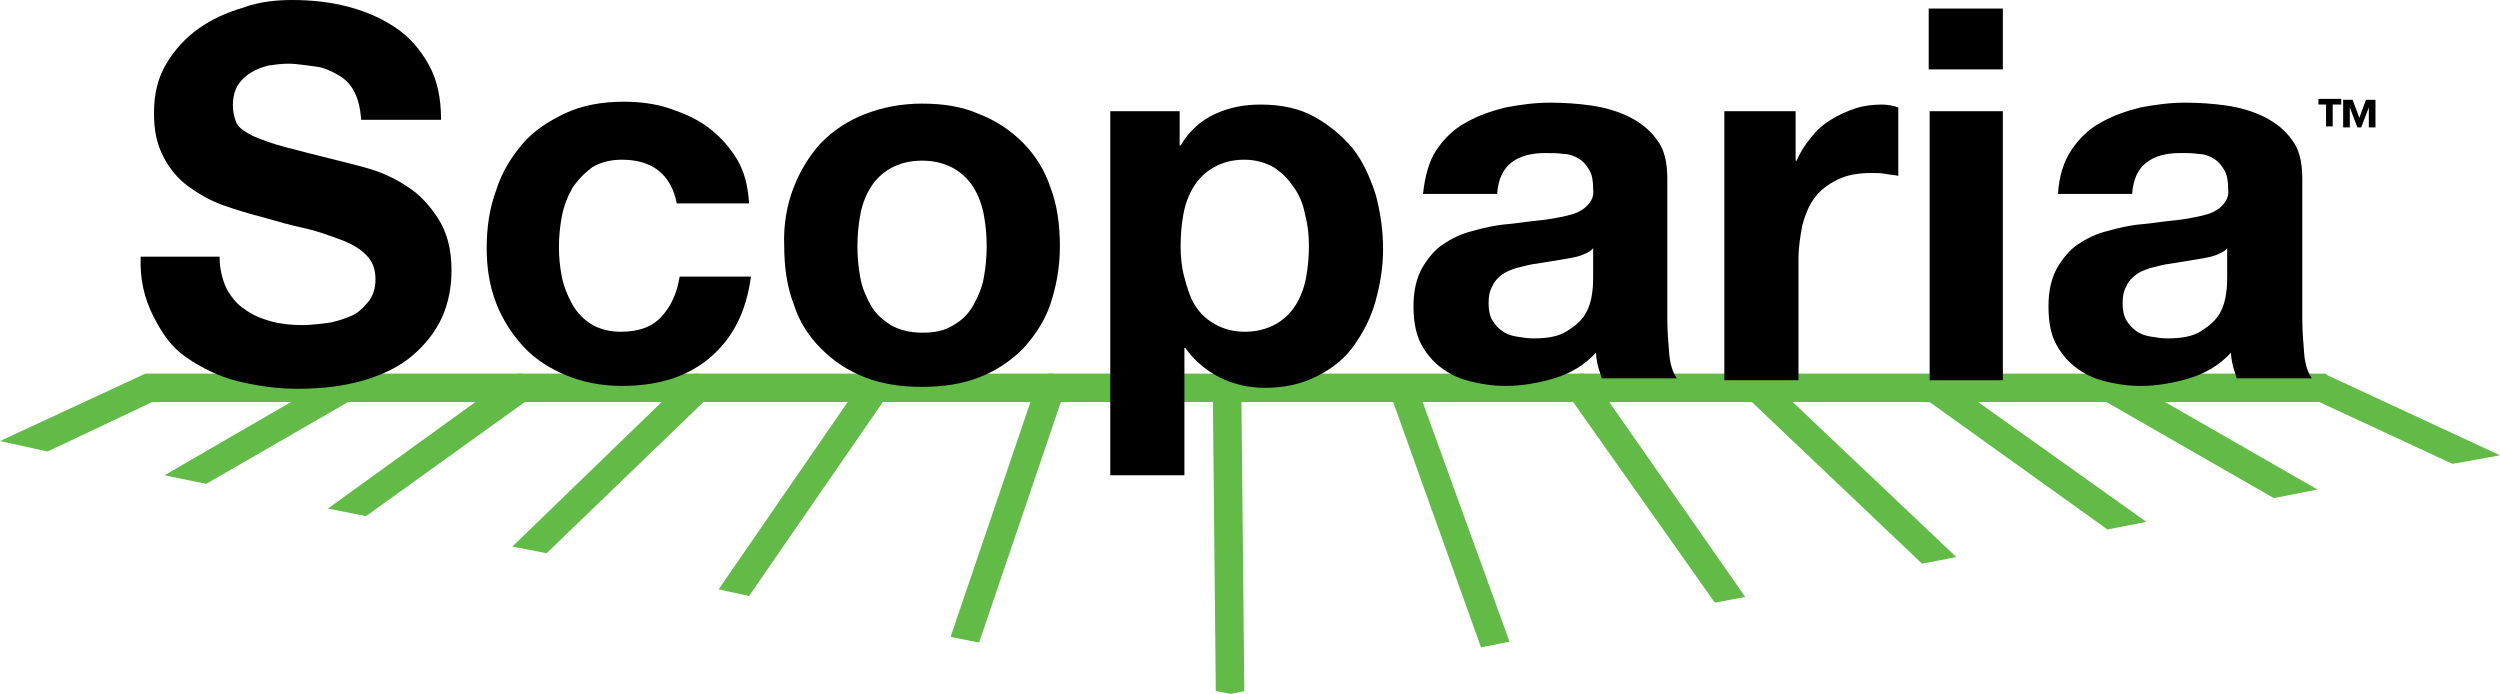 <?xml version="1.0" encoding="utf-8"?>
<!-- Generator: Adobe Illustrator 27.5.0, SVG Export Plug-In . SVG Version: 6.00 Build 0)  -->
<svg version="1.1" id="Layer_1" xmlns="http://www.w3.org/2000/svg" xmlns:xlink="http://www.w3.org/1999/xlink" x="0px" y="0px"
	 viewBox="0 0 263 73" style="enable-background:new 0 0 263 73;" xml:space="preserve">
<style type="text/css">
	.st0{fill:#62BB46;}
	.st1{fill:none;}
</style>
<g>
	<g>
		<g>
			<g>
				<path class="st0" d="M36.9,42.1l-0.3,0.2l-14.9,8.6h0L17.3,50l13.3-7.7l4.9-2.8c0.2-0.1,0.5-0.2,0.7-0.2c0.5,0,1,0.3,1.3,0.8
					C37.9,40.8,37.7,41.7,36.9,42.1z"/>
			</g>
			<g>
				<path class="st0" d="M55.6,42l-0.4,0.3l-16.7,12l-4-0.8l15.5-11.2l3.8-2.7c0.3-0.2,0.6-0.3,0.9-0.3c0.5,0,0.9,0.2,1.2,0.6
					C56.5,40.6,56.3,41.6,55.6,42z"/>
			</g>
			<g>
				<path class="st0" d="M74.4,41.9L74,42.3L57.5,58.2l-3.6-0.7l15.7-15.2l2.7-2.6c0.3-0.3,0.7-0.4,1-0.4c0.4,0,0.8,0.2,1.1,0.5
					C75,40.4,75,41.3,74.4,41.9z"/>
			</g>
			<g>
				<path class="st0" d="M93.2,41.7l-0.4,0.7l-14,20.3L75.6,62l13.5-19.6l1.6-2.3c0.3-0.4,0.8-0.7,1.2-0.7c0.3,0,0.6,0.1,0.8,0.3
					C93.5,40.1,93.6,41,93.2,41.7z"/>
			</g>
			<g>
				<path class="st0" d="M111.9,41.3l-0.3,1L103,67.6l-3-0.6l8.4-24.7l0.7-2c0.2-0.6,0.8-1,1.4-1c0.2,0,0.3,0,0.5,0.1
					C111.8,39.7,112.2,40.5,111.9,41.3z"/>
			</g>
			<g>
				<path class="st0" d="M130.9,72.7l-1.4,0.3l-1.6-0.3l-0.3-30.4l0-1.5c0-0.8,0.7-1.5,1.5-1.5h0c0.8,0,1.5,0.7,1.5,1.5l0,1.5
					L130.9,72.7z"/>
			</g>
			<g>
				<path class="st0" d="M158.8,67.5l-3,0.6l-9.2-25.7l-0.4-1c-0.3-0.8,0.1-1.6,0.9-1.9c0.8-0.3,1.6,0.1,1.9,0.9l0.7,2L158.8,67.5z"
					/>
			</g>
			<g>
				<path class="st0" d="M183.6,62.8l-3.2,0.6h0l-14.9-21.1l-0.4-0.6c-0.5-0.7-0.3-1.6,0.4-2.1c0.3-0.2,0.6-0.3,0.9-0.3
					c0.5,0,0.9,0.2,1.2,0.6l1.7,2.4L183.6,62.8z"/>
			</g>
			<g>
				<path class="st0" d="M205.8,58.6l-3.6,0.7l-17.9-17l-0.4-0.4c-0.6-0.6-0.6-1.5-0.1-2.1c0.3-0.3,0.7-0.5,1.1-0.5
					c0.4,0,0.7,0.1,1,0.4l2.7,2.6L205.8,58.6z"/>
			</g>
			<g>
				<path class="st0" d="M225.8,54.9l-4.1,0.8L203,42.3l-0.4-0.3c-0.7-0.5-0.8-1.4-0.4-2.1c0.3-0.4,0.8-0.6,1.2-0.6
					c0.3,0,0.6,0.1,0.9,0.3l3.8,2.7L225.8,54.9z"/>
			</g>
			<g>
				<path class="st0" d="M243.8,51.5l-4.6,0.9l-17.6-10.1l-0.3-0.2c-0.7-0.4-1-1.3-0.6-2.1c0.3-0.5,0.8-0.8,1.3-0.8
					c0.2,0,0.5,0.1,0.7,0.2l4.9,2.8L243.8,51.5z"/>
			</g>
			<g>
				<polygon class="st0" points="263,47.9 258,48.8 244,42.3 16,42.3 5,47.5 0,46.4 15.3,39.3 244.6,39.3 244.9,39.5 				"/>
			</g>
			<g>
				<path d="M23.8,30.3c0.5,0.9,1.1,1.7,1.9,2.2c0.8,0.6,1.7,1,2.8,1.3c1.1,0.3,2.2,0.4,3.3,0.4c0.8,0,1.6-0.1,2.5-0.2
					s1.7-0.4,2.5-0.7s1.4-0.9,1.9-1.5c0.5-0.6,0.8-1.4,0.8-2.4c0-1.1-0.3-1.9-1-2.6s-1.6-1.2-2.7-1.6S33.4,24.3,32,24
					c-1.4-0.3-2.8-0.7-4.2-1.1c-1.5-0.4-2.9-0.8-4.3-1.3c-1.4-0.5-2.6-1.2-3.7-2c-1.1-0.8-2-1.9-2.6-3.1c-0.7-1.3-1-2.8-1-4.6
					c0-2,0.4-3.7,1.3-5.2c0.9-1.5,2-2.7,3.4-3.7c1.4-1,3-1.7,4.7-2.2C27.2,0.2,29,0,30.7,0c2,0,4,0.2,5.9,0.7c1.9,0.5,3.5,1.2,5,2.2
					s2.6,2.3,3.5,3.9s1.3,3.5,1.3,5.8H38c-0.1-1.2-0.3-2.1-0.7-2.9c-0.4-0.8-1-1.4-1.7-1.8c-0.7-0.4-1.5-0.8-2.4-0.9
					s-1.9-0.3-2.9-0.3c-0.7,0-1.4,0.1-2.1,0.2c-0.7,0.2-1.3,0.4-1.9,0.8C25.8,8,25.3,8.5,25,9s-0.5,1.2-0.5,2.1
					c0,0.8,0.2,1.4,0.4,1.9c0.3,0.5,0.9,0.9,1.7,1.3c0.9,0.4,2,0.8,3.5,1.2s3.5,0.9,5.9,1.5c0.7,0.2,1.7,0.4,3,0.8
					c1.3,0.4,2.6,1,3.8,1.8c1.3,0.8,2.4,2,3.3,3.4s1.4,3.2,1.4,5.4c0,1.8-0.3,3.4-1,5c-0.7,1.5-1.7,2.8-3.1,4s-3.1,2-5.1,2.6
					c-2,0.6-4.4,0.9-7,0.9c-2.2,0-4.2-0.3-6.3-0.8c-2-0.5-3.8-1.4-5.4-2.5S17,35,16.1,33.2s-1.4-3.8-1.3-6.2h8.3
					C23.1,28.3,23.4,29.4,23.8,30.3z"/>
				<path d="M65.4,16.8c-1.2,0-2.3,0.3-3.1,0.8c-0.8,0.6-1.5,1.3-2.1,2.2c-0.5,0.9-0.9,1.9-1.1,3c-0.2,1.1-0.3,2.1-0.3,3.2
					c0,1,0.1,2.1,0.3,3.1s0.6,2,1.1,2.9c0.5,0.9,1.2,1.6,2,2.1s1.9,0.8,3.1,0.8c1.9,0,3.3-0.5,4.3-1.6s1.6-2.4,1.9-4.2h7.5
					c-0.5,3.8-2,6.6-4.4,8.6c-2.4,2-5.5,2.9-9.2,2.9c-2.1,0-4.1-0.4-5.8-1.1s-3.3-1.7-4.5-3c-1.2-1.3-2.2-2.8-2.9-4.6
					c-0.7-1.8-1-3.7-1-5.8c0-2.2,0.3-4.2,1-6.1c0.6-1.9,1.6-3.5,2.8-4.9s2.8-2.4,4.5-3.2s3.8-1.2,6.1-1.2c1.7,0,3.3,0.2,4.8,0.7
					s2.9,1.1,4.1,2c1.2,0.9,2.2,2,3,3.3c0.8,1.3,1.2,2.9,1.3,4.7h-7.6C70.6,18.4,68.7,16.8,65.4,16.8z"/>
				<path d="M83.5,19.7c0.7-1.8,1.7-3.4,2.9-4.7c1.3-1.3,2.8-2.3,4.6-3c1.8-0.7,3.8-1.1,6-1.1s4.2,0.3,6,1.1c1.8,0.7,3.3,1.7,4.6,3
					c1.3,1.3,2.3,2.9,2.9,4.7c0.7,1.8,1,3.9,1,6.2c0,2.3-0.4,4.3-1,6.1s-1.7,3.4-2.9,4.7c-1.3,1.3-2.8,2.3-4.6,3c-1.8,0.7-3.8,1-6,1
					s-4.2-0.3-6-1c-1.8-0.7-3.3-1.7-4.6-3c-1.3-1.3-2.3-2.8-2.9-4.7c-0.7-1.8-1-3.9-1-6.1C82.4,23.6,82.8,21.5,83.5,19.7z
					 M90.5,29.2c0.2,1.1,0.6,2,1.1,2.9c0.5,0.9,1.2,1.5,2.1,2.1c0.9,0.5,2,0.8,3.3,0.8s2.4-0.2,3.3-0.8c0.9-0.5,1.6-1.2,2.1-2.1
					s0.9-1.8,1.1-2.9s0.3-2.2,0.3-3.3s-0.1-2.2-0.3-3.3c-0.2-1.1-0.6-2.1-1.1-2.9s-1.2-1.5-2.1-2s-2-0.8-3.3-0.8s-2.4,0.3-3.3,0.8
					c-0.9,0.5-1.6,1.2-2.1,2c-0.5,0.8-0.9,1.8-1.1,2.9c-0.2,1.1-0.3,2.2-0.3,3.3C90.2,27,90.3,28.1,90.5,29.2z"/>
				<path d="M124.1,11.7v3.6h0.1c0.9-1.5,2.1-2.6,3.6-3.3s3.1-1,4.8-1c2.2,0,4.1,0.4,5.7,1.3s2.9,2,4,3.3c1.1,1.4,1.8,3,2.4,4.8
					c0.5,1.8,0.8,3.8,0.8,5.8c0,1.9-0.3,3.7-0.8,5.5c-0.5,1.8-1.3,3.3-2.3,4.7s-2.3,2.4-3.9,3.2s-3.4,1.2-5.4,1.2
					c-1.8,0-3.4-0.4-4.8-1.1s-2.7-1.8-3.6-3.1h-0.1v13.4h-7.8V11.7H124.1z M134.2,34.1c0.9-0.5,1.6-1.2,2.1-2s0.9-1.8,1.1-2.9
					c0.2-1.1,0.3-2.2,0.3-3.3c0-1.1-0.1-2.2-0.4-3.3c-0.2-1.1-0.6-2.1-1.2-2.9c-0.6-0.9-1.2-1.5-2.1-2.1c-0.9-0.5-1.9-0.8-3.1-0.8
					c-1.3,0-2.3,0.3-3.2,0.8c-0.9,0.5-1.6,1.2-2.1,2s-0.9,1.8-1.1,2.9c-0.2,1.1-0.3,2.2-0.3,3.4c0,1.1,0.1,2.2,0.4,3.3
					s0.6,2.1,1.1,2.9s1.2,1.5,2.1,2s1.9,0.8,3.2,0.8C132.2,34.9,133.3,34.6,134.2,34.1z"/>
				<path d="M151.1,15.8c0.8-1.2,1.8-2.2,3.1-2.9c1.2-0.7,2.6-1.2,4.2-1.6c1.6-0.3,3.1-0.5,4.7-0.5c1.4,0,2.9,0.1,4.3,0.3
					s2.8,0.6,4,1.2c1.2,0.6,2.2,1.4,2.9,2.4c0.8,1,1.1,2.4,1.1,4.1v14.7c0,1.3,0.1,2.5,0.2,3.7c0.1,1.2,0.4,2,0.8,2.6h-7.9
					c-0.1-0.4-0.3-0.9-0.4-1.3c-0.1-0.5-0.2-0.9-0.2-1.4c-1.2,1.3-2.7,2.2-4.4,2.7c-1.7,0.5-3.4,0.8-5.1,0.8c-1.4,0-2.6-0.2-3.8-0.5
					c-1.2-0.3-2.2-0.8-3.1-1.5s-1.6-1.6-2.1-2.6c-0.5-1.1-0.7-2.3-0.7-3.8c0-1.6,0.3-2.9,0.9-4c0.6-1,1.3-1.9,2.2-2.5
					c0.9-0.6,1.9-1.1,3.1-1.4c1.1-0.3,2.3-0.6,3.5-0.7s2.3-0.3,3.4-0.4c1.1-0.1,2.1-0.3,3-0.5c0.9-0.2,1.6-0.5,2.1-1s0.8-1,0.7-1.8
					c0-0.8-0.1-1.5-0.4-2c-0.3-0.5-0.6-0.9-1.1-1.2c-0.5-0.3-1-0.5-1.6-0.5c-0.6-0.1-1.2-0.1-1.9-0.1c-1.5,0-2.7,0.3-3.6,1
					c-0.9,0.7-1.4,1.8-1.5,3.3h-7.8C149.9,18.6,150.3,17,151.1,15.8z M166.5,26.8c-0.5,0.2-1,0.3-1.6,0.4c-0.6,0.1-1.2,0.2-1.8,0.3
					s-1.2,0.2-1.9,0.3c-0.6,0.1-1.2,0.3-1.7,0.4c-0.6,0.2-1.1,0.4-1.5,0.7s-0.8,0.7-1,1.2c-0.3,0.5-0.4,1.1-0.4,1.8
					c0,0.7,0.1,1.3,0.4,1.8s0.6,0.8,1,1.1s0.9,0.5,1.5,0.6s1.2,0.2,1.8,0.2c1.5,0,2.7-0.2,3.6-0.8c0.8-0.5,1.5-1.1,1.9-1.8
					s0.6-1.4,0.7-2.2c0.1-0.7,0.1-1.3,0.1-1.8v-2.9C167.4,26.4,167,26.6,166.5,26.8z"/>
				<path d="M188.9,11.7v5.2h0.1c0.4-0.9,0.9-1.7,1.5-2.4c0.6-0.8,1.3-1.4,2.1-1.9s1.7-0.9,2.6-1.2s1.9-0.4,2.8-0.4
					c0.5,0,1.1,0.1,1.7,0.3v7.2c-0.4-0.1-0.8-0.1-1.3-0.2s-1-0.1-1.5-0.1c-1.4,0-2.6,0.2-3.6,0.7c-1,0.5-1.8,1.1-2.4,1.9
					s-1,1.8-1.3,2.9c-0.2,1.1-0.4,2.3-0.4,3.5V40h-7.8V11.7H188.9z"/>
				<path d="M202.9,7.3V0.9h7.8v6.4H202.9z M210.7,11.7v28.3H203V11.7H210.7z"/>
				<path d="M217.9,15.8c0.8-1.2,1.8-2.2,3.1-2.9c1.2-0.7,2.6-1.2,4.2-1.6c1.6-0.3,3.1-0.5,4.7-0.5c1.4,0,2.9,0.1,4.3,0.3
					s2.8,0.6,4,1.2c1.2,0.6,2.2,1.4,2.9,2.4c0.8,1,1.1,2.4,1.1,4.1v14.7c0,1.3,0.1,2.5,0.2,3.7c0.1,1.2,0.4,2,0.8,2.6h-7.9
					c-0.1-0.4-0.3-0.9-0.4-1.3c-0.1-0.5-0.2-0.9-0.2-1.4c-1.2,1.3-2.7,2.2-4.4,2.7c-1.7,0.5-3.4,0.8-5.1,0.8c-1.4,0-2.6-0.2-3.8-0.5
					c-1.2-0.3-2.2-0.8-3.1-1.5s-1.6-1.6-2.1-2.6s-0.7-2.3-0.7-3.8c0-1.6,0.3-2.9,0.9-4c0.6-1,1.3-1.9,2.2-2.5
					c0.9-0.6,1.9-1.1,3.1-1.4c1.1-0.3,2.3-0.6,3.5-0.7s2.3-0.3,3.4-0.4c1.1-0.1,2.1-0.3,3-0.5c0.9-0.2,1.6-0.5,2.1-1s0.8-1,0.7-1.8
					c0-0.8-0.1-1.5-0.4-2c-0.3-0.5-0.6-0.9-1.1-1.2c-0.5-0.3-1-0.5-1.6-0.5c-0.6-0.1-1.2-0.1-1.9-0.1c-1.5,0-2.7,0.3-3.6,1
					c-0.9,0.7-1.4,1.8-1.5,3.3h-7.8C216.6,18.6,217.1,17,217.9,15.8z M233.2,26.8c-0.5,0.2-1,0.3-1.6,0.4c-0.6,0.1-1.2,0.2-1.8,0.3
					s-1.2,0.2-1.9,0.3c-0.6,0.1-1.2,0.3-1.7,0.4c-0.6,0.2-1.1,0.4-1.5,0.7s-0.8,0.7-1,1.2c-0.3,0.5-0.4,1.1-0.4,1.8
					c0,0.7,0.1,1.3,0.4,1.8s0.6,0.8,1,1.1s0.9,0.5,1.5,0.6s1.2,0.2,1.8,0.2c1.5,0,2.7-0.2,3.6-0.8c0.8-0.5,1.5-1.1,1.9-1.8
					s0.6-1.4,0.7-2.2c0.1-0.7,0.1-1.3,0.1-1.8v-2.9C234.1,26.4,233.7,26.6,233.2,26.8z"/>
			</g>
			<line class="st1" x1="129.4" y1="73" x2="127.9" y2="72.7"/>
			<line class="st1" x1="78.8" y1="62.6" x2="75.6" y2="62"/>
			<line class="st1" x1="38.6" y1="54.4" x2="34.6" y2="53.5"/>
			<line class="st1" x1="5" y1="47.5" x2="0" y2="46.4"/>
			<polyline class="st1" points="17.3,50 21.7,50.9 21.7,50.9 			"/>
			<line class="st1" x1="57.5" y1="58.2" x2="53.9" y2="57.5"/>
			<line class="st1" x1="103" y1="67.6" x2="100.1" y2="67"/>
			<line class="st1" x1="158.8" y1="67.5" x2="155.8" y2="68"/>
			<line class="st1" x1="205.8" y1="58.6" x2="202.2" y2="59.3"/>
			<line class="st1" x1="243.8" y1="51.5" x2="239.2" y2="52.4"/>
			<line class="st1" x1="263" y1="47.9" x2="258" y2="48.8"/>
			<line class="st1" x1="225.8" y1="54.9" x2="221.7" y2="55.7"/>
			<polyline class="st1" points="180.4,63.4 180.4,63.4 183.6,62.8 			"/>
			<line class="st1" x1="130.9" y1="72.7" x2="129.4" y2="73"/>
		</g>
	</g>
	<g>
		<path d="M246.2,11h-0.8v2.3h-0.7V11h-0.8v-0.6h2.4V11z M249.9,13.4h-0.7v-2.1h0l-0.8,2.1H248l-0.8-2.1h0v2.1h-0.7v-2.9h1l0.7,1.9
			l0.7-1.9h1L249.9,13.4L249.9,13.4z"/>
	</g>
</g>
</svg>
